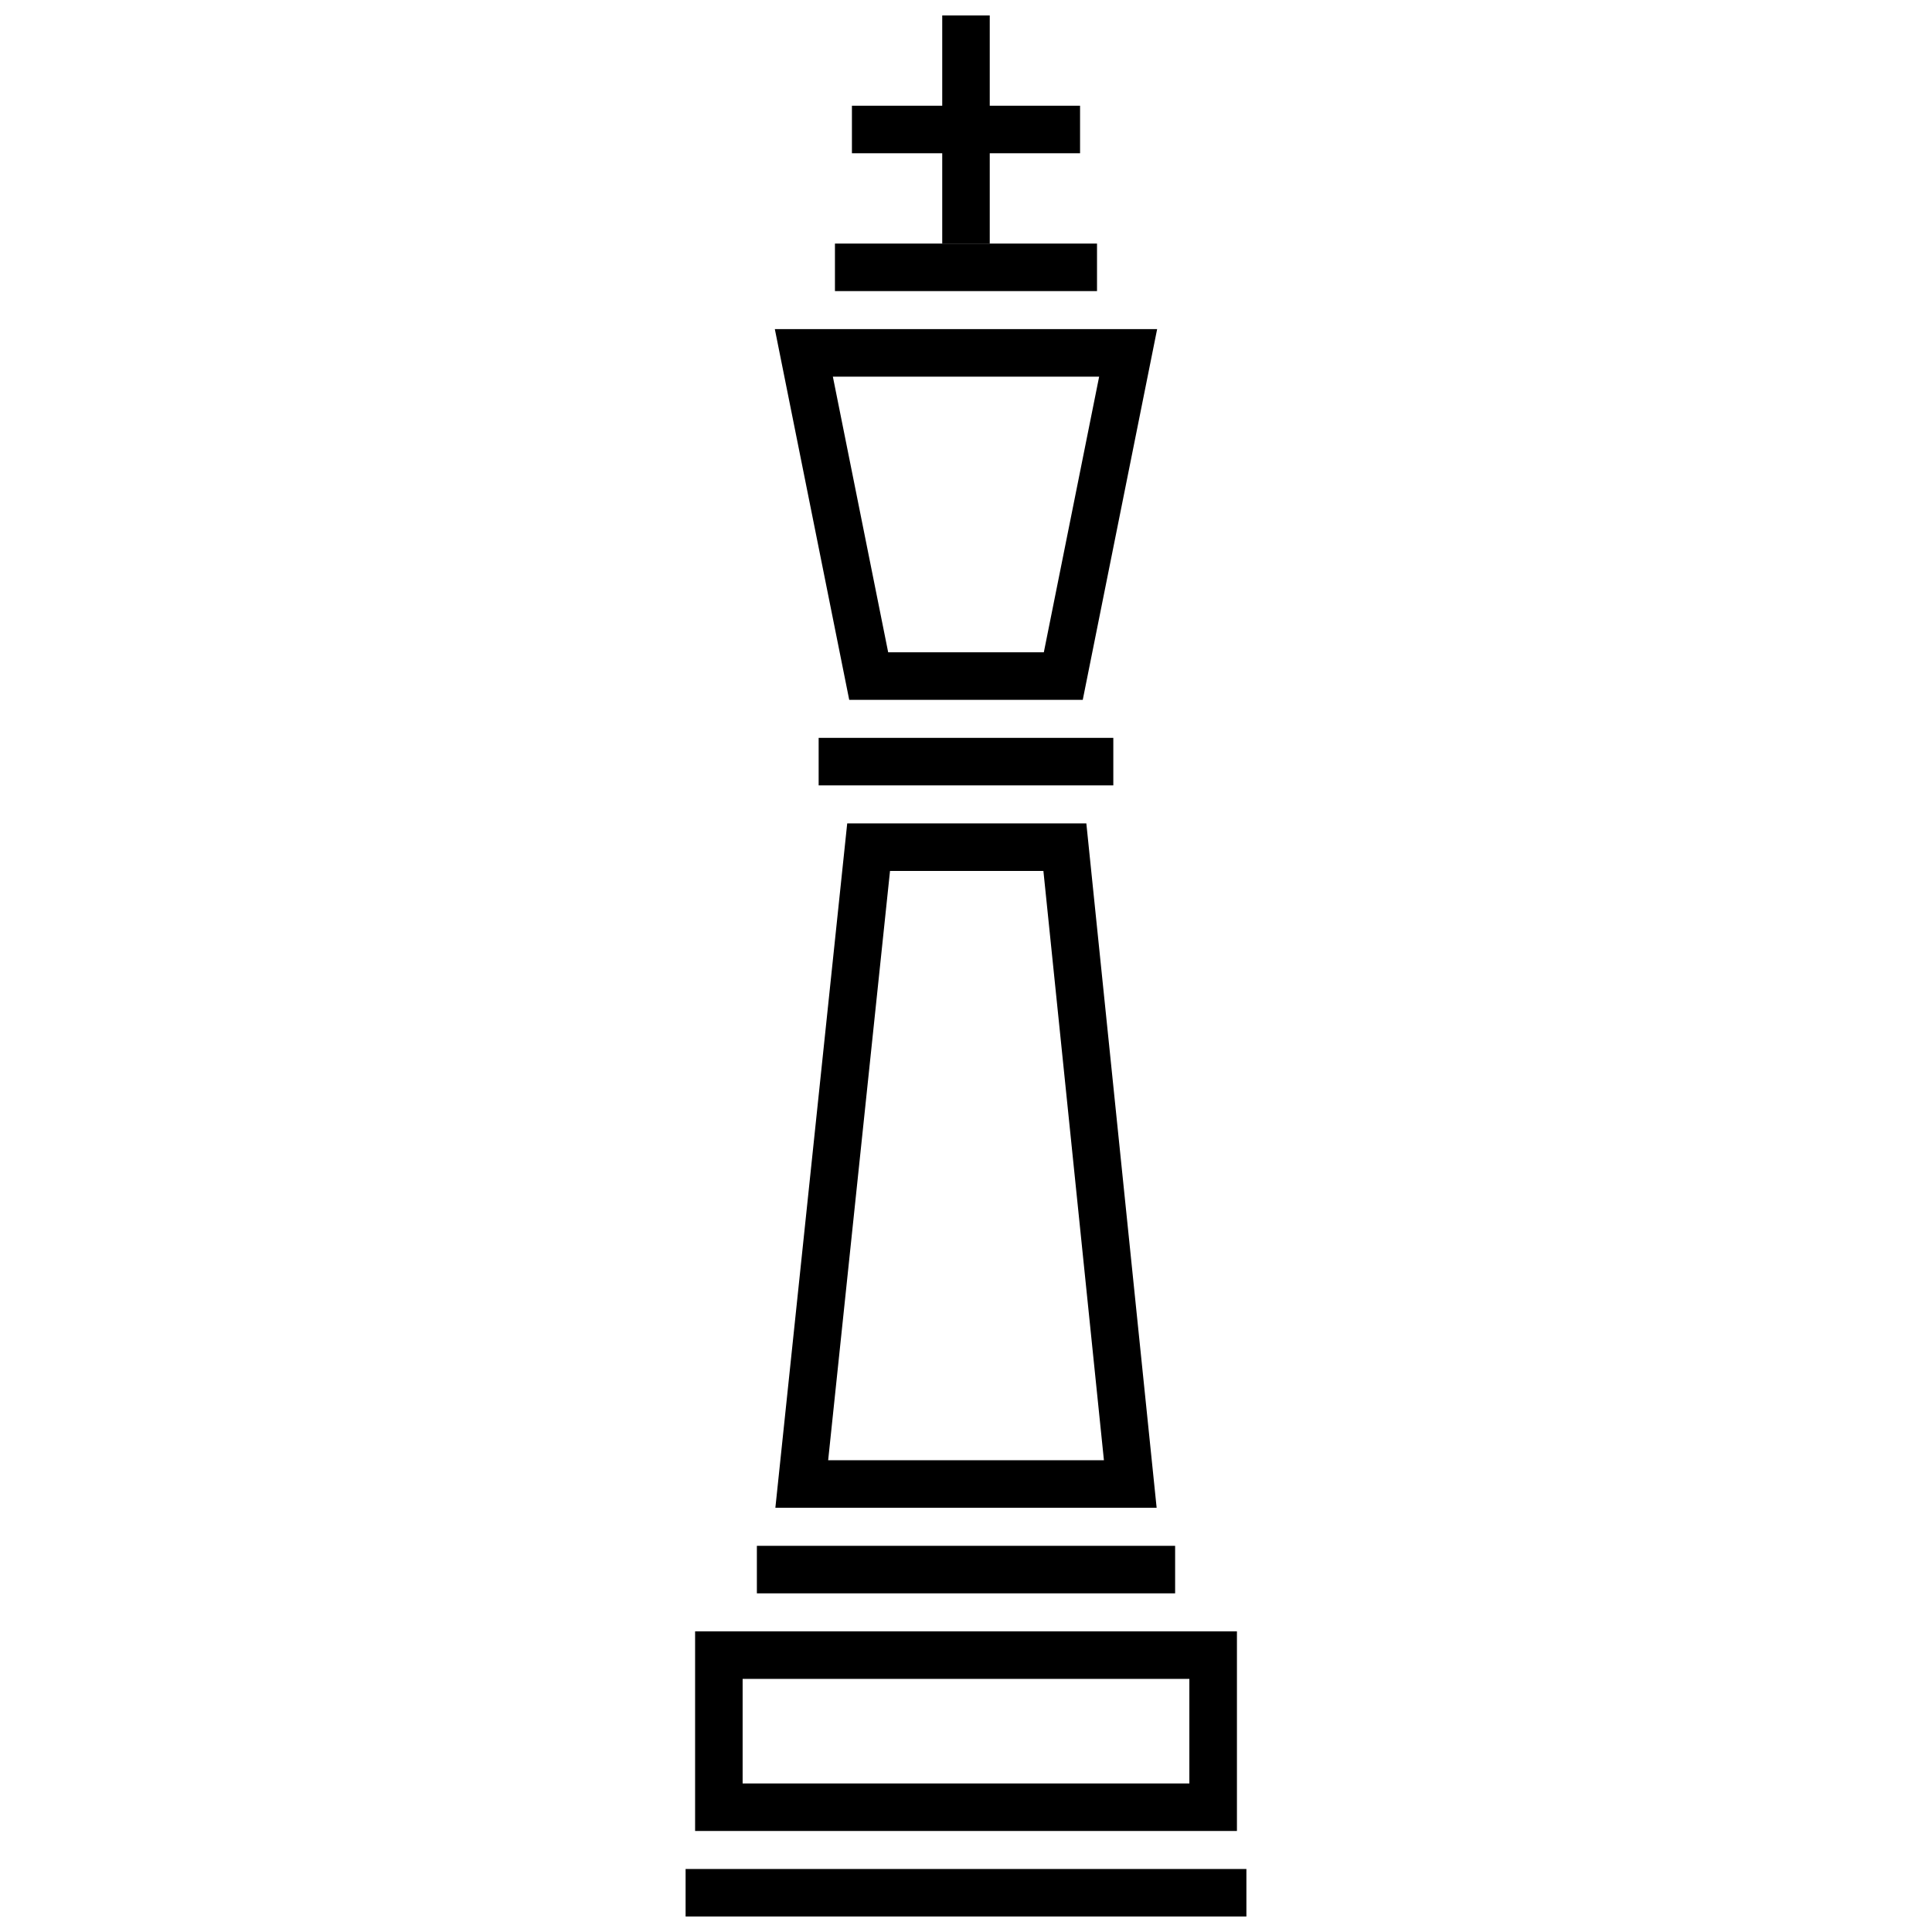 <?xml version="1.0" encoding="UTF-8"?>
<!-- The Best Svg Icon site in the world: iconSvg.co, Visit us! https://iconsvg.co -->
<svg width="800px" height="800px" version="1.1" viewBox="144 144 512 512" xmlns="http://www.w3.org/2000/svg">
 <defs>
  <clipPath id="b">
   <path d="m325 639h150v12.902h-150z"/>
  </clipPath>
  <clipPath id="a">
   <path d="m393 148.09h14v60.906h-14z"/>
  </clipPath>
 </defs>
 <path d="m368.52 362.21-19.039 181.37h101.04l-18.629-181.37zm11.344 12.594h40.648l16.039 156.18h-73.082z" fill-rule="evenodd"/>
 <path d="m328.21 576.33v52.898h143.59v-52.898zm12.594 12.594h118.39v27.711h-118.39z" fill-rule="evenodd"/>
 <g clip-path="url(#b)">
  <path d="m325.69 639.3v12.594h148.62v-12.594z" fill-rule="evenodd"/>
 </g>
 <path d="m349.34 231.22 19.711 98.242h61.891l19.711-98.242zm15.371 12.594h70.574l-14.66 73.051h-41.25l-14.66-73.051z" fill-rule="evenodd"/>
 <path d="m365.27 208.55v12.594h69.449v-12.594z" fill-rule="evenodd"/>
 <g clip-path="url(#a)">
  <path d="m393.7 148.09v60.457h12.594v-60.457z" fill-rule="evenodd"/>
 </g>
 <path d="m369.77 172.02v12.594h60.457v-12.594z" fill-rule="evenodd"/>
 <path d="m344.58 553.66v12.594h110.84v-12.594z" fill-rule="evenodd"/>
 <path d="m360.95 339.54v12.594h78.09v-12.594z" fill-rule="evenodd"/>
</svg>